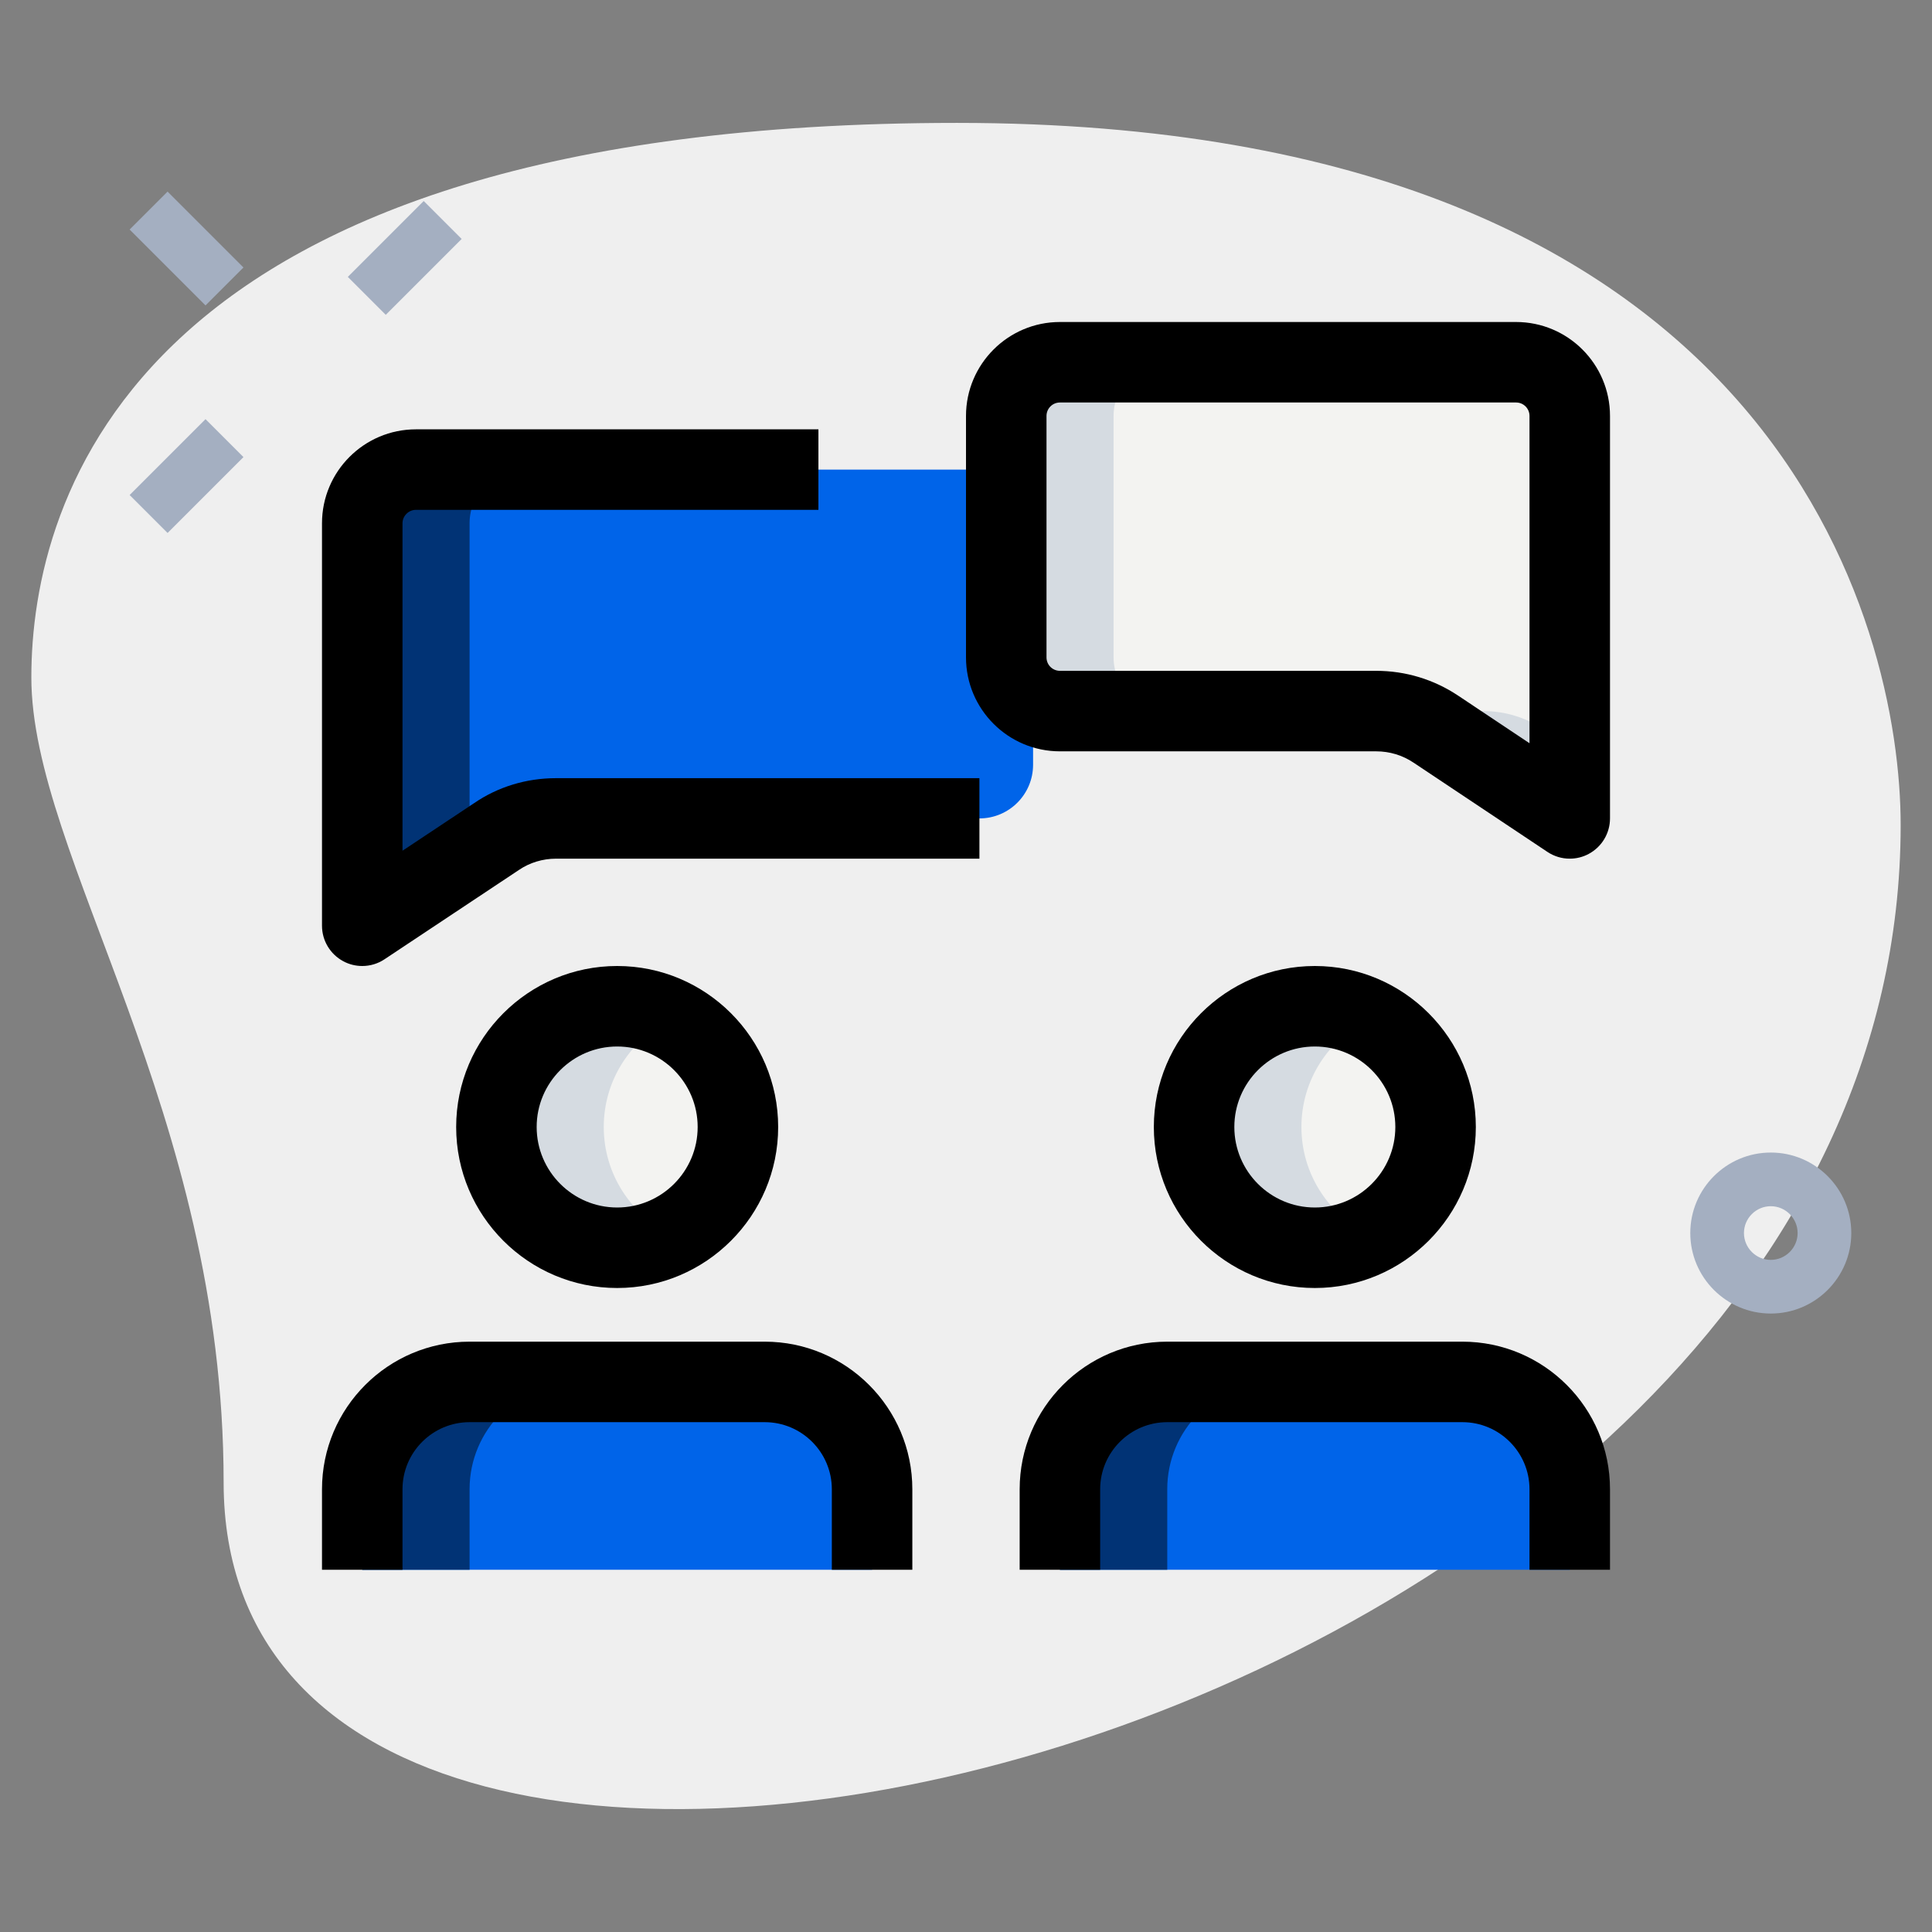 <?xml version="1.0" encoding="UTF-8"?> <svg xmlns="http://www.w3.org/2000/svg" xmlns:xlink="http://www.w3.org/1999/xlink" xmlns:svgjs="http://svgjs.com/svgjs" version="1.1" width="512" height="512" x="0" y="0" viewBox="0 0 36 36" style="enable-background:new 0 0 512 512" xml:space="preserve" class=""><rect x="0" y="0" width="36" height="36" fill="#808080" stroke="none"/><g><path xmlns="http://www.w3.org/2000/svg" d="m4.167 27.623c0-6.917-3.583-11.667-3.583-15s1.916-10.333 17.249-10.333 17.583 9.417 17.583 13.083c.001 17.167-31.249 24.5-31.249 12.25z" fill="#efefef" data-original="#efefef" style="" class=""></path><g xmlns="http://www.w3.org/2000/svg" fill="#a4afc1"><path d="m6.543 4.306h2v1h-2z" transform="matrix(.707 -.707 .707 .707 -1.189 6.741)" fill="#a4afc1" data-original="#a4afc1" style="" class=""></path><path d="m2.477 8.371h2v1h-2z" transform="matrix(.707 -.707 .707 .707 -5.254 5.057)" fill="#a4afc1" data-original="#a4afc1" style="" class=""></path><path d="m2.977 3.629h1v2h-1z" transform="matrix(.707 -.707 .707 .707 -2.255 3.816)" fill="#a4afc1" data-original="#a4afc1" style="" class=""></path><path d="m32.996 24.476c-.827 0-1.5-.673-1.5-1.5s.673-1.5 1.5-1.5 1.5.673 1.5 1.5-.673 1.5-1.5 1.5zm0-2c-.275 0-.5.225-.5.5s.225.5.5.5.5-.225.5-.5-.225-.5-.5-.5z" fill="#a4afc1" data-original="#a4afc1" style="" class=""></path></g><path xmlns="http://www.w3.org/2000/svg" d="m19.75 13.25h5.894c.395 0 .781.117 1.109.336l2.496 1.664v-7.5c0-.552-.448-1-1-1h-8.5c-.552 0-1 .448-1 1v4.5c.001.552.449 1 1.001 1z" fill="#f3f3f1" data-original="#f3f3f1" style="" class=""></path><circle xmlns="http://www.w3.org/2000/svg" cx="11.5" cy="21" fill="#f3f3f1" r="2.25" data-original="#f3f3f1" style="" class=""></circle><path xmlns="http://www.w3.org/2000/svg" d="m6.75 29.25v-1.5c0-1.105.895-2 2-2h5.5c1.105 0 2 .895 2 2v1.5z" fill="#0064e9" data-original="#2fdf84" style="" class=""></path><circle xmlns="http://www.w3.org/2000/svg" cx="24.5" cy="21" fill="#f3f3f1" r="2.25" data-original="#f3f3f1" style="" class=""></circle><path xmlns="http://www.w3.org/2000/svg" d="m19.75 29.25v-1.5c0-1.105.895-2 2-2h5.5c1.105 0 2 .895 2 2v1.5z" fill="#0064e9" data-original="#2fdf84" style="" class=""></path><path xmlns="http://www.w3.org/2000/svg" d="m18.25 15.25h-7.894c-.395 0-.781.117-1.109.336l-2.497 1.664v-7.5c0-.552.448-1 1-1h10.5c.552 0 1 .448 1 1v4.5c0 .552-.448 1-1 1z" fill="#0064e9" data-original="#2fdf84" style="" class=""></path><path xmlns="http://www.w3.org/2000/svg" d="m8.75 9.75c0-.552.448-1 1-1h-2c-.552 0-1 .448-1 1v7.5l2-1.333z" fill="#013375" data-original="#00b871" style="" class=""></path><path xmlns="http://www.w3.org/2000/svg" d="m20.75 12.25v-4.5c0-.552.448-1 1-1h-2c-.552 0-1 .448-1 1v4.5c0 .552.448 1 1 1h2c-.552 0-1-.448-1-1z" fill="#d5dbe1" data-original="#d5dbe1" style="" class=""></path><path xmlns="http://www.w3.org/2000/svg" d="m28.754 13.586c-.329-.219-.715-.336-1.109-.336h-2c.395 0 .781.117 1.109.336l2.496 1.664v-1.333z" fill="#d5dbe1" data-original="#d5dbe1" style="" class=""></path><path xmlns="http://www.w3.org/2000/svg" d="m11.25 21c0-.882.512-1.637 1.25-2.006-.302-.151-.639-.244-1-.244-1.243 0-2.25 1.007-2.25 2.25s1.007 2.25 2.25 2.25c.361 0 .698-.093 1-.244-.738-.369-1.25-1.125-1.25-2.006z" fill="#d5dbe1" data-original="#d5dbe1" style="" class=""></path><path xmlns="http://www.w3.org/2000/svg" d="m24.25 21c0-.882.512-1.637 1.25-2.006-.302-.151-.639-.244-1-.244-1.243 0-2.25 1.007-2.25 2.25s1.007 2.25 2.25 2.25c.361 0 .698-.093 1-.244-.738-.369-1.25-1.125-1.25-2.006z" fill="#d5dbe1" data-original="#d5dbe1" style="" class=""></path><path xmlns="http://www.w3.org/2000/svg" d="m10.75 25.75h-2c-1.105 0-2 .895-2 2v1.5h2v-1.5c0-1.105.895-2 2-2z" fill="#013375" data-original="#00b871" style="" class=""></path><path xmlns="http://www.w3.org/2000/svg" d="m23.75 25.75h-2c-1.105 0-2 .895-2 2v1.5h2v-1.5c0-1.105.895-2 2-2z" fill="#013375" data-original="#00b871" style="" class=""></path><path xmlns="http://www.w3.org/2000/svg" d="m29.25 16c-.146 0-.29-.042-.416-.126l-2.496-1.664c-.206-.138-.446-.21-.693-.21h-5.895c-.965 0-1.75-.785-1.75-1.75v-4.5c0-.965.785-1.75 1.75-1.75h8.5c.965 0 1.75.785 1.75 1.75v7.5c0 .276-.152.53-.396.661-.111.06-.233.089-.354.089zm-9.5-8.5c-.138 0-.25.112-.25.25v4.5c0 .138.112.25.25.25h5.895c.545 0 1.072.16 1.525.462l1.33.887v-6.099c0-.138-.112-.25-.25-.25z" fill="#000000" data-original="#000000" style="" class=""></path><path xmlns="http://www.w3.org/2000/svg" d="m6.75 18c-.122 0-.243-.029-.354-.089-.244-.131-.396-.385-.396-.661v-7.5c0-.965.785-1.75 1.75-1.75h7.5v1.5h-7.5c-.136 0-.25.114-.25.25v6.102l1.335-.887c.44-.302.971-.465 1.525-.465h7.89v1.5h-7.89c-.247 0-.49.074-.687.208l-2.509 1.667c-.124.083-.269.125-.414.125z" fill="#000000" data-original="#000000" style="" class=""></path><path xmlns="http://www.w3.org/2000/svg" d="m11.5 24c-1.654 0-3-1.346-3-3s1.346-3 3-3 3 1.346 3 3-1.346 3-3 3zm0-4.5c-.827 0-1.5.673-1.5 1.5s.673 1.5 1.5 1.5 1.5-.673 1.5-1.5-.673-1.5-1.5-1.5z" fill="#000000" data-original="#000000" style="" class=""></path><path xmlns="http://www.w3.org/2000/svg" d="m17 29.25h-1.5v-1.5c0-.689-.561-1.25-1.25-1.25h-5.5c-.689 0-1.25.561-1.25 1.25v1.5h-1.5v-1.5c0-1.517 1.233-2.75 2.75-2.75h5.5c1.517 0 2.75 1.233 2.75 2.75z" fill="#000000" data-original="#000000" style="" class=""></path><path xmlns="http://www.w3.org/2000/svg" d="m24.5 24c-1.654 0-3-1.346-3-3s1.346-3 3-3 3 1.346 3 3-1.346 3-3 3zm0-4.5c-.827 0-1.5.673-1.5 1.5s.673 1.5 1.5 1.5 1.5-.673 1.5-1.5-.673-1.5-1.5-1.5z" fill="#000000" data-original="#000000" style="" class=""></path><path xmlns="http://www.w3.org/2000/svg" d="m30 29.25h-1.5v-1.5c0-.689-.561-1.25-1.25-1.25h-5.5c-.689 0-1.25.561-1.25 1.25v1.5h-1.5v-1.5c0-1.517 1.233-2.75 2.75-2.75h5.5c1.517 0 2.75 1.233 2.75 2.75z" fill="#000000" data-original="#000000" style="" class=""></path></g></svg> 